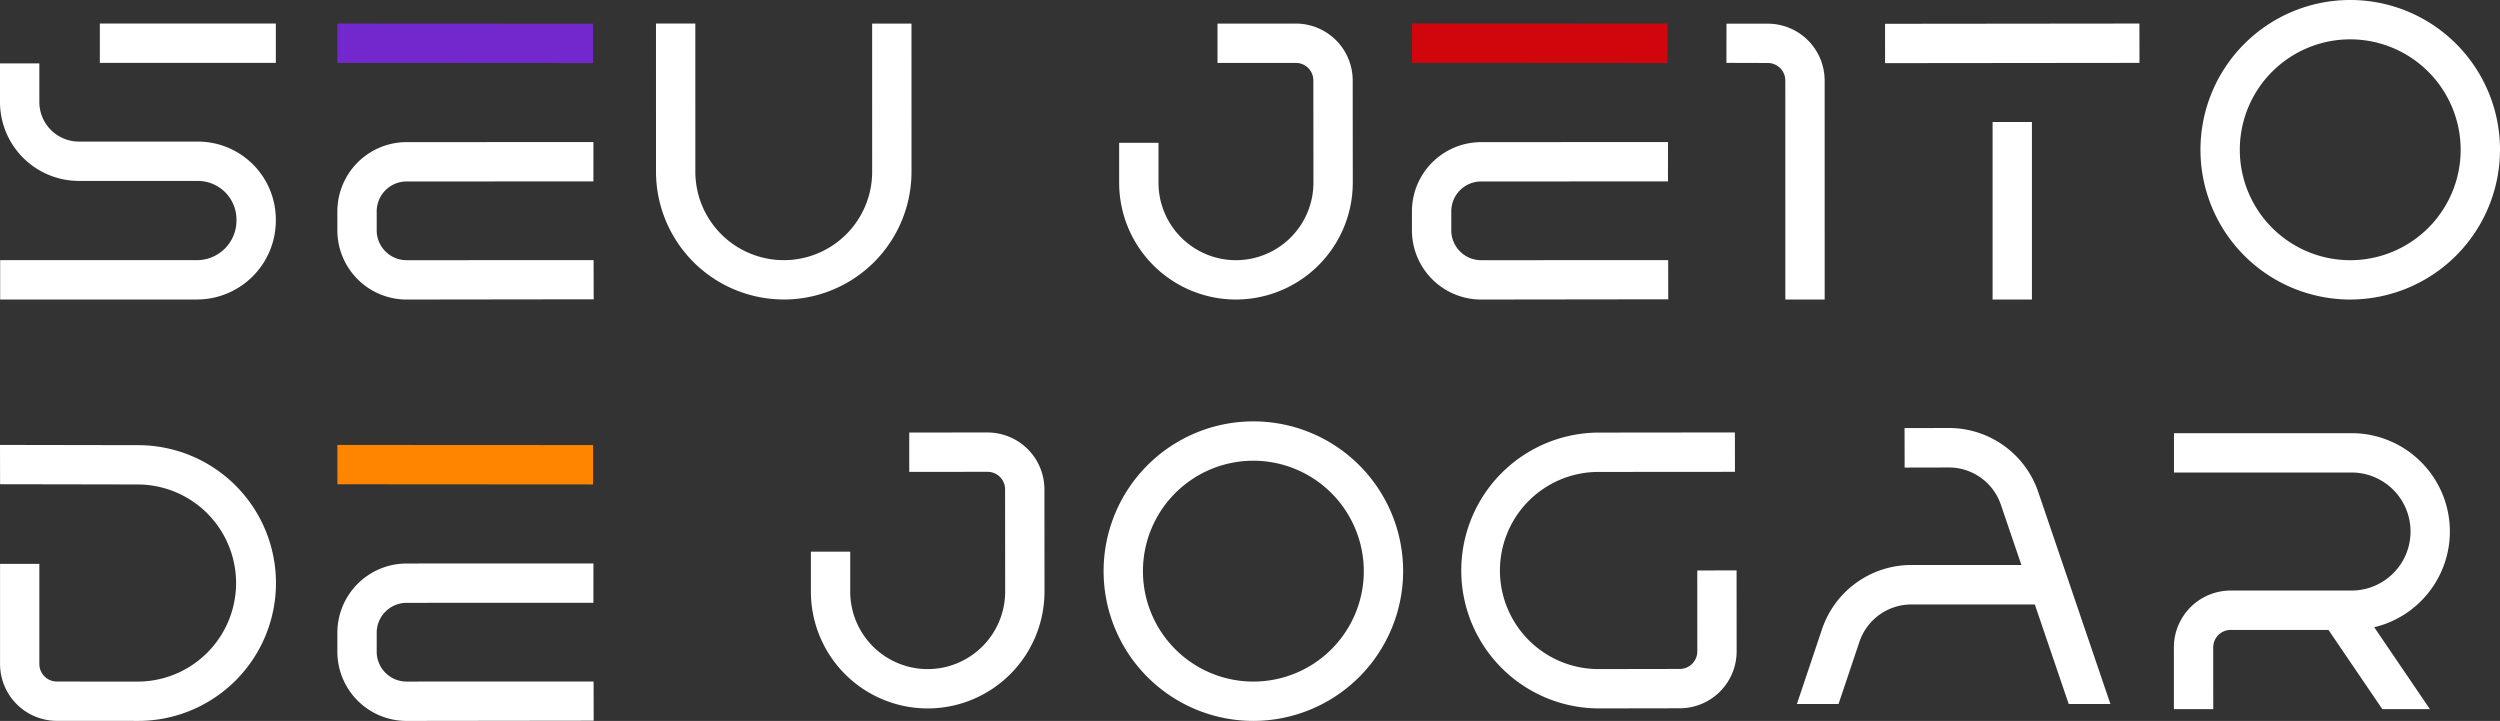 <svg xmlns="http://www.w3.org/2000/svg" width="704.082" height="203.031"><rect width="100%" height="100%" fill="#333333" stroke="none"/><defs><clipPath id="a"><path fill="none" d="M0 0h704.082v203.031H0z"/></clipPath></defs><g clip-path="url(#a)"><path d="M469.81 73.26l-52.651.018h-.015a8.42 8.42 0 01-8.418-8.42v-5.334a8.428 8.428 0 018.415-8.419l52.614-.016.009-11.078-52.626.016a19.52 19.52 0 00-19.491 19.5v5.334a19.5 19.5 0 0019.5 19.5h.034l52.651-.068z" fill="#fff"/><path d="M469.669 17.759V6.67l-72.02-.038.012 11.079z" fill="#d1050c"/><path d="M348.09 84.355a32.9 32.9 0 01-32.9-32.9V40.213h11.079V51.46a21.818 21.818 0 0021.818 21.817h.039a21.847 21.847 0 0021.78-21.835l-.023-28.8a4.936 4.936 0 00-4.928-4.926l-22.065.012V6.649l22.064-.012a16.032 16.032 0 0116.011 15.992l.023 28.8a32.94 32.94 0 01-32.84 32.924zm154.721.001l-.009-61.686a4.939 4.939 0 00-4.918-4.929l-11.669-.032.024-11.041h11.668a16.033 16.033 0 0115.974 16l.009 61.689zm159.093-.001a42.178 42.178 0 1142.178-42.178 42.226 42.226 0 01-42.178 42.178m0-73.276a31.1 31.1 0 1031.1 31.1 31.135 31.135 0 00-31.1-31.1M561.179 84.355v-50h11.078v50zm-30.29-77.65l71.643-.075.012 11.079-71.644.075zM167.176 73.26l-52.651.018h-.015a8.42 8.42 0 01-8.418-8.42v-5.334a8.428 8.428 0 018.415-8.419l52.614-.016.009-11.078-52.626.016a19.52 19.52 0 00-19.491 19.5v5.334a19.5 19.5 0 0019.5 19.5h.034l52.651-.068z" fill="#fff"/><path d="M167.033 17.759V6.67l-72.02-.038.012 11.079z" fill="#7328cd"/><path d="M220.732 84.344h-.009a36.018 36.018 0 01-35.971-35.974l-.007-41.74h11.079l.006 41.74a24.93 24.93 0 0024.9 24.9 24.9 24.9 0 0024.9-24.9l-.006-41.723h11.078l.006 41.722a35.976 35.976 0 01-35.975 35.983M55.71 39.876H22.224a11.157 11.157 0 01-11.145-11.144V17.848H0v10.884a22.247 22.247 0 0022.224 22.222H55.71A10.893 10.893 0 0166.6 61.852v.276A11.156 11.156 0 0155.46 73.27H.046v11.081H55.46a22.248 22.248 0 0022.223-22.223v-.274A21.972 21.972 0 0055.71 39.876M28.115 17.708h49.568V6.629H28.115zM38.923 203.03l-22.91-.012a16.038 16.038 0 01-16-15.983v-28.232l11.069-.007v28.219a4.951 4.951 0 004.94 4.933l22.9.012a27.76 27.76 0 00-.059-55.519h-.05l-38.794-.067L0 125.305l38.788.068h.071a38.829 38.829 0 01.065 77.658m128.252-11.096l-52.651.018h-.015a8.42 8.42 0 01-8.418-8.42v-5.334a8.428 8.428 0 018.415-8.419l52.614-.016.009-11.078-52.626.016a19.52 19.52 0 00-19.491 19.5v5.334a19.5 19.5 0 0019.5 19.5h.034l52.651-.068z" fill="#fff"/><path d="M167.033 136.434v-11.089l-72.02-.038.012 11.079z" fill="#ff8500"/><path d="M261.273 199.514a32.9 32.9 0 01-32.9-32.9v-11.238h11.079v11.247a21.818 21.818 0 0021.818 21.817h.039a21.847 21.847 0 0021.78-21.835l-.023-28.8a4.936 4.936 0 00-4.928-4.925l-22.065.012v-11.079l22.064-.012a16.032 16.032 0 0116.006 15.995l.022 28.8a32.94 32.94 0 01-32.84 32.924zm188.932 0a38.842 38.842 0 01-.035-77.683l38.434-.042.012 11.091-38.435.029a27.763 27.763 0 00.025 55.526h.05l22.831-.039a4.941 4.941 0 004.927-4.939l-.006-22.8 11.066-.01.019 22.8a16.036 16.036 0 01-15.988 16.028l-22.83.039zm-97.215 3.516a42.178 42.178 0 1142.178-42.178 42.226 42.226 0 01-42.178 42.178m0-73.276a31.1 31.1 0 1031.1 31.1 31.135 31.135 0 00-31.1-31.1m336.974 19.947a27.7 27.7 0 00-27.7-27.707h-50v11.078h50a16.623 16.623 0 010 33.246h-34.019a16.006 16.006 0 00-16.008 16.014l.006 17.384h11.078l-.006-17.383a4.929 4.929 0 014.93-4.931h27.527l15.177 22.32h13.4l-15.689-23.073a27.75 27.75 0 0021.306-26.942m-172.17 48.556l5.874-17.488a15.438 15.438 0 0114.646-10.536h34.758l9.538 28.024h11.746l-20.326-59.716a26.561 26.561 0 00-25.161-18.008h-.035l-12.454.028.024 11.119 12.449-.028h.021a15.447 15.447 0 0114.63 10.474l5.783 16.99h-30.975a26.547 26.547 0 00-25.184 18.117l-7.063 21.028z" fill="#fff"/></g></svg>